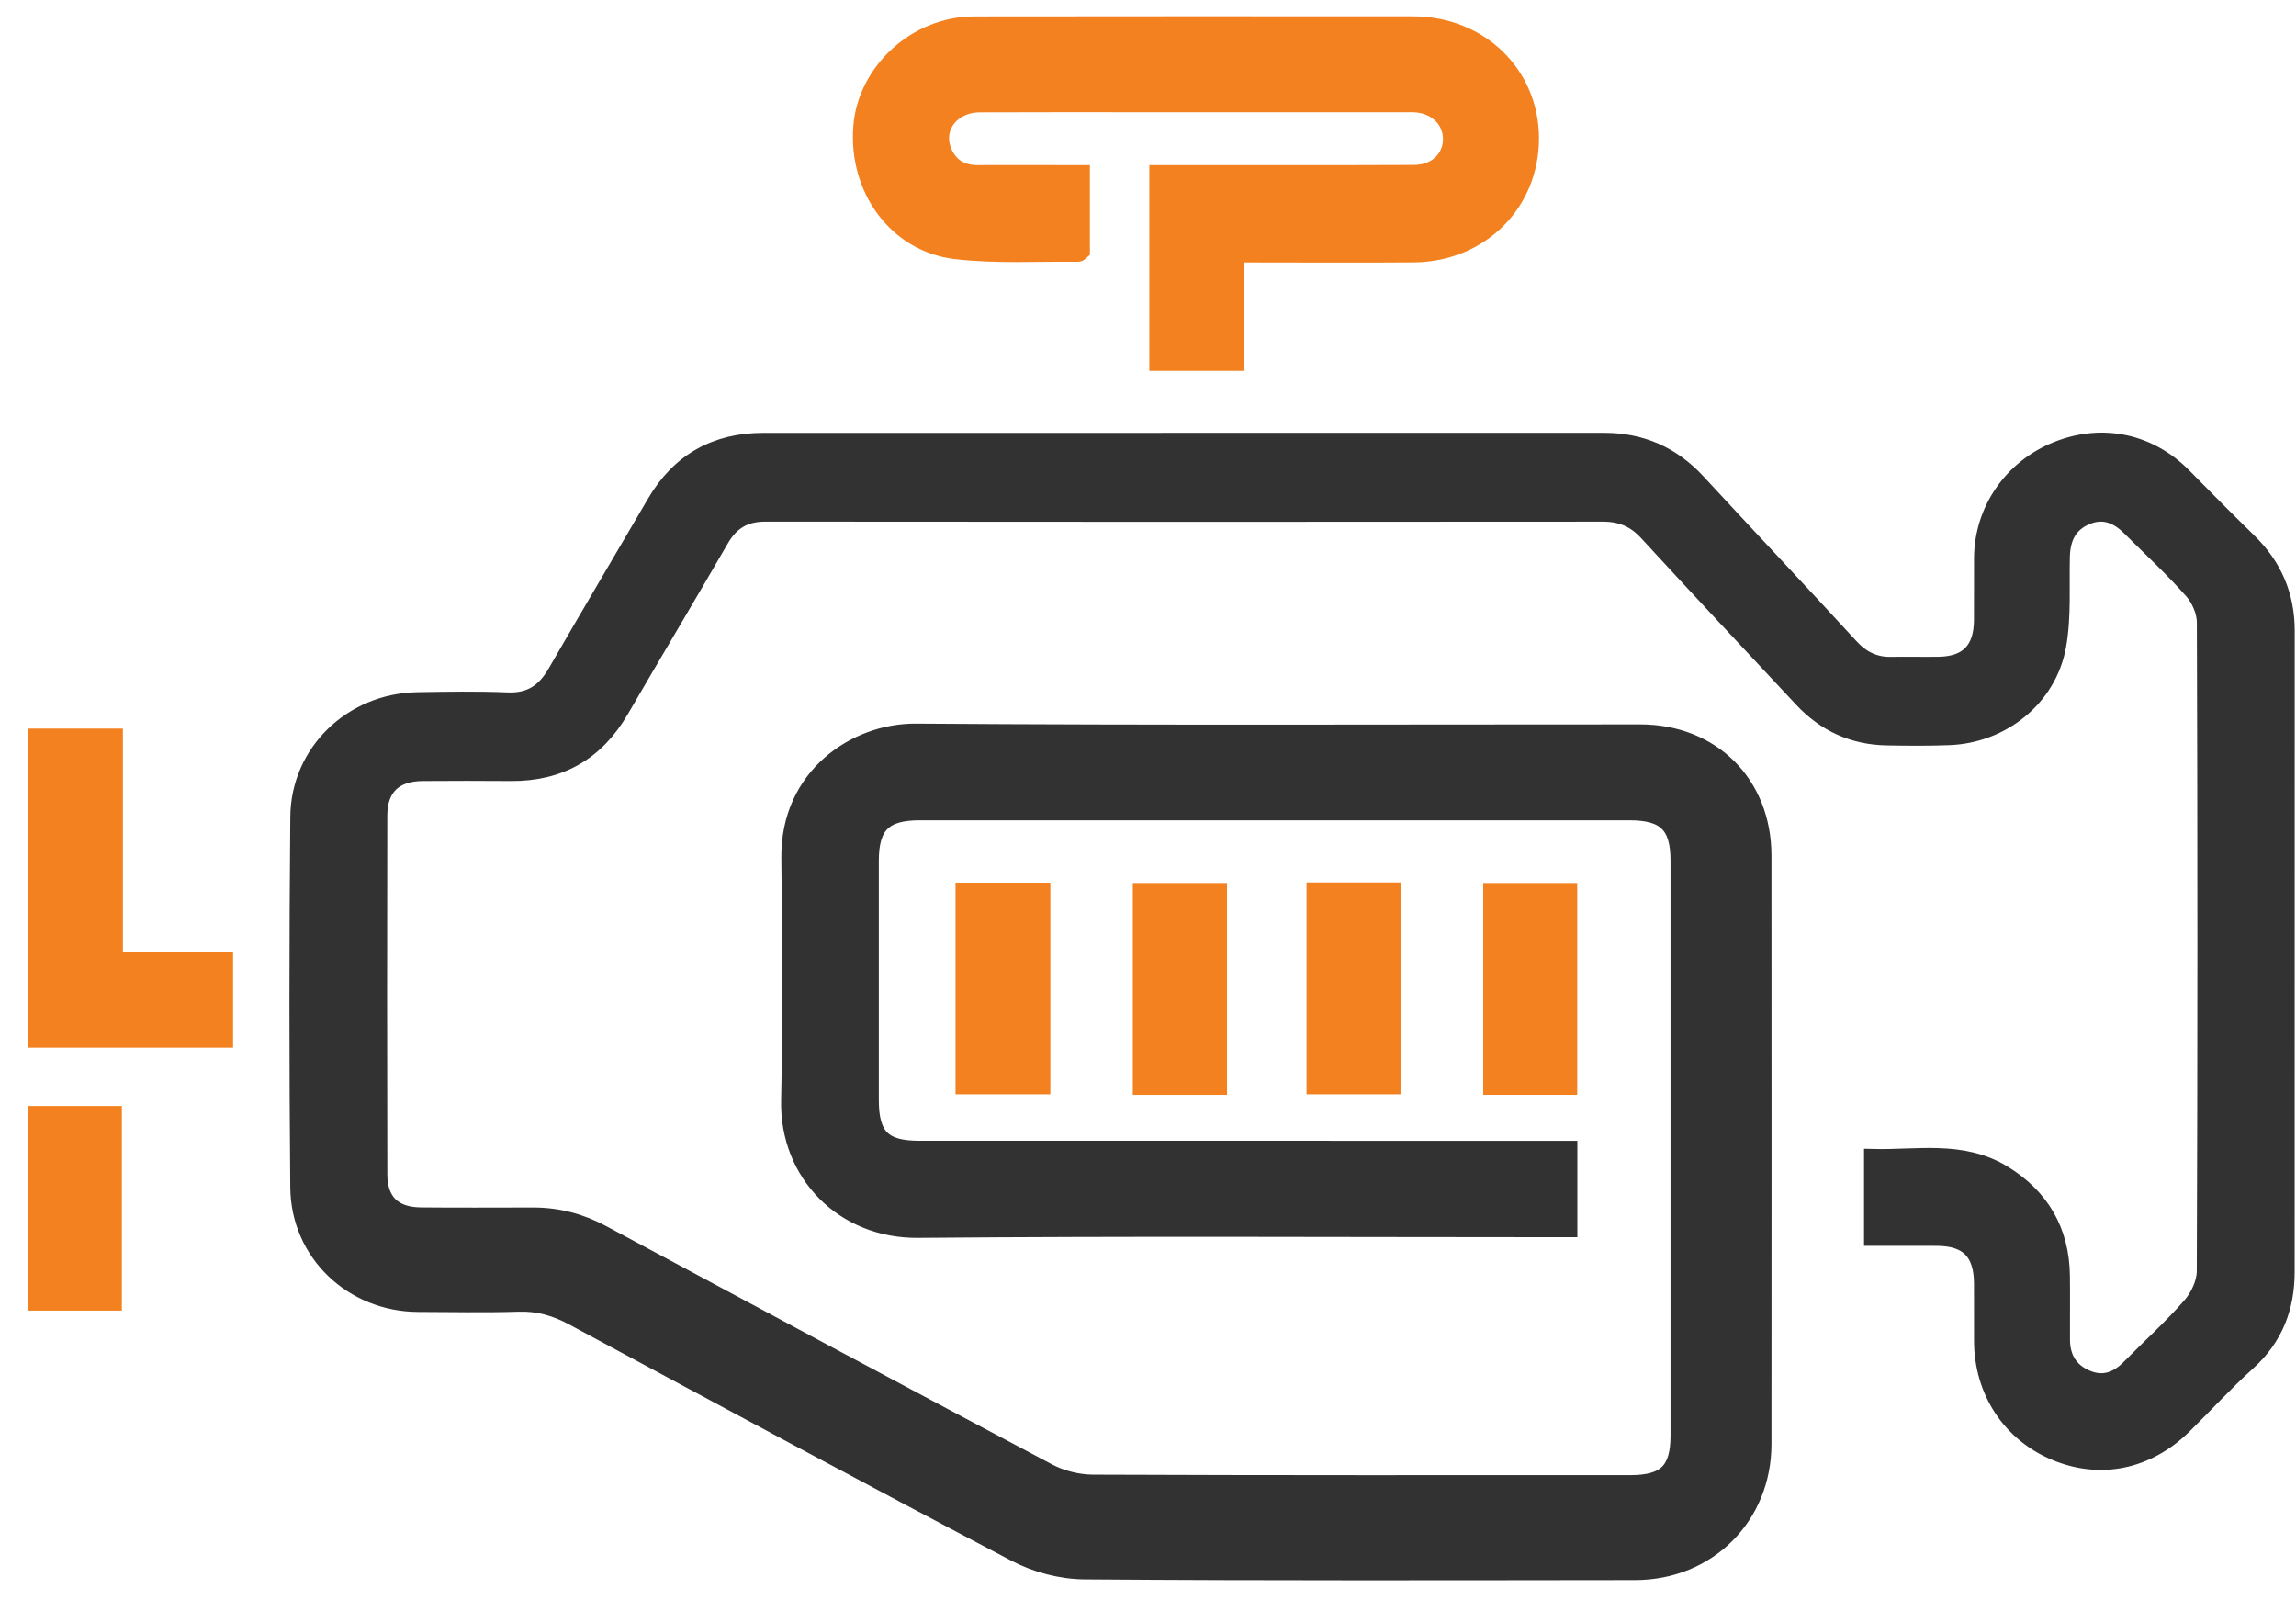 <?xml version="1.0" encoding="UTF-8"?>
<svg width="66px" height="46px" viewBox="0 0 66 46" version="1.1" xmlns="http://www.w3.org/2000/svg" xmlns:xlink="http://www.w3.org/1999/xlink">
    <!-- Generator: Sketch 52.5 (67469) - http://www.bohemiancoding.com/sketch -->
    <title>Group 70</title>
    <desc>Created with Sketch.</desc>
    <g id="Page-1" stroke="none" stroke-width="1" fill="none" fill-rule="evenodd">
        <g id="Group-70" transform="translate(0.333, 0)">
            <path d="M53.5,35.559 L53.5,33.276 C54.769,33.309 56.068,33.022 57.247,33.744 C58.331,34.407 58.901,35.385 58.918,36.666 C58.926,37.279 58.917,37.891 58.92,38.504 C58.922,39.024 59.146,39.413 59.629,39.622 C60.127,39.839 60.539,39.681 60.903,39.31 C61.487,38.716 62.109,38.158 62.653,37.531 C62.879,37.271 63.064,36.873 63.065,36.537 C63.089,30.32 63.088,24.101 63.067,17.883 C63.065,17.576 62.905,17.207 62.698,16.973 C62.138,16.338 61.514,15.761 60.913,15.163 C60.553,14.802 60.14,14.623 59.637,14.833 C59.125,15.046 58.932,15.461 58.917,15.994 C58.895,16.854 58.961,17.733 58.808,18.571 C58.534,20.062 57.206,21.112 55.694,21.168 C55.099,21.191 54.501,21.186 53.905,21.175 C52.947,21.159 52.14,20.789 51.485,20.09 C49.996,18.496 48.502,16.905 47.025,15.297 C46.668,14.909 46.267,14.743 45.742,14.744 C37.719,14.751 29.695,14.752 21.672,14.743 C21.068,14.742 20.669,14.982 20.373,15.494 C19.423,17.136 18.449,18.765 17.496,20.405 C16.794,21.612 15.755,22.208 14.359,22.199 C13.512,22.192 12.664,22.193 11.816,22.199 C10.999,22.204 10.552,22.626 10.55,23.438 C10.543,26.877 10.542,30.316 10.551,33.754 C10.553,34.536 10.967,34.943 11.749,34.954 C12.832,34.966 13.916,34.957 14.999,34.957 C15.703,34.957 16.357,35.13 16.98,35.465 C21.247,37.756 25.515,40.047 29.794,42.313 C30.177,42.516 30.651,42.634 31.084,42.636 C36.234,42.658 41.385,42.65 46.534,42.65 C47.552,42.65 47.936,42.276 47.937,41.269 C47.938,35.758 47.938,30.247 47.937,24.736 C47.937,23.709 47.546,23.328 46.504,23.328 L26.107,23.328 C25.07,23.328 24.68,23.711 24.679,24.741 C24.677,27.033 24.677,29.326 24.679,31.618 C24.68,32.672 25.046,33.039 26.088,33.039 C32.117,33.04 38.146,33.04 44.176,33.04 L44.759,33.04 L44.759,35.311 L44.234,35.311 C38.174,35.311 32.112,35.276 26.052,35.33 C23.925,35.35 22.327,33.731 22.371,31.634 C22.42,29.311 22.403,26.987 22.377,24.663 C22.35,22.311 24.274,21.038 25.991,21.049 C32.931,21.099 39.871,21.07 46.812,21.071 C48.872,21.071 50.338,22.532 50.339,24.596 C50.342,30.233 50.342,35.87 50.339,41.506 C50.338,43.586 48.759,45.165 46.669,45.167 C41.393,45.172 36.117,45.187 30.842,45.147 C30.18,45.142 29.457,44.954 28.869,44.645 C24.608,42.41 20.374,40.124 16.137,37.844 C15.639,37.577 15.141,37.433 14.569,37.452 C13.612,37.483 12.653,37.461 11.696,37.459 C9.807,37.455 8.276,36.014 8.261,34.126 C8.229,30.578 8.229,27.029 8.262,23.481 C8.278,21.621 9.793,20.179 11.664,20.146 C12.527,20.131 13.393,20.116 14.255,20.152 C14.923,20.18 15.339,19.891 15.659,19.333 C16.598,17.703 17.56,16.085 18.509,14.461 C19.204,13.271 20.247,12.691 21.615,12.691 C29.67,12.689 37.725,12.69 45.78,12.69 C46.842,12.69 47.728,13.079 48.45,13.862 C49.91,15.441 51.386,17.006 52.841,18.59 C53.174,18.953 53.547,19.141 54.035,19.13 C54.49,19.121 54.946,19.135 55.401,19.127 C56.237,19.114 56.654,18.683 56.66,17.83 C56.665,17.233 56.658,16.636 56.662,16.039 C56.671,14.669 57.507,13.458 58.798,12.94 C60.097,12.418 61.453,12.708 62.429,13.704 C63.044,14.332 63.664,14.955 64.293,15.57 C65.017,16.276 65.381,17.123 65.38,18.136 C65.378,24.275 65.38,30.414 65.378,36.554 C65.378,37.575 65.047,38.444 64.267,39.148 C63.626,39.725 63.043,40.366 62.427,40.971 C61.386,41.995 60.037,42.269 58.747,41.728 C57.46,41.189 56.665,39.975 56.662,38.542 C56.66,37.993 56.663,37.443 56.661,36.893 C56.657,35.985 56.243,35.564 55.348,35.56 C54.752,35.557 54.156,35.559 53.5,35.559" id="Fill-78" fill="#323232"></path>
            <path d="M53.5,35.559 L53.5,33.276 C54.769,33.309 56.068,33.022 57.247,33.744 C58.331,34.407 58.901,35.385 58.918,36.666 C58.926,37.279 58.917,37.891 58.92,38.504 C58.922,39.024 59.146,39.413 59.629,39.622 C60.127,39.839 60.539,39.681 60.903,39.31 C61.487,38.716 62.109,38.158 62.653,37.531 C62.879,37.271 63.064,36.873 63.065,36.537 C63.089,30.32 63.088,24.101 63.067,17.883 C63.065,17.576 62.905,17.207 62.698,16.973 C62.138,16.338 61.514,15.761 60.913,15.163 C60.553,14.802 60.14,14.623 59.637,14.833 C59.125,15.046 58.932,15.461 58.917,15.994 C58.895,16.854 58.961,17.733 58.808,18.571 C58.534,20.062 57.206,21.112 55.694,21.168 C55.099,21.191 54.501,21.186 53.905,21.175 C52.947,21.159 52.14,20.789 51.485,20.09 C49.996,18.496 48.502,16.905 47.025,15.297 C46.668,14.909 46.267,14.743 45.742,14.744 C37.719,14.751 29.695,14.752 21.672,14.743 C21.068,14.742 20.669,14.982 20.373,15.494 C19.423,17.136 18.449,18.765 17.496,20.405 C16.794,21.612 15.755,22.208 14.359,22.199 C13.512,22.192 12.664,22.193 11.816,22.199 C10.999,22.204 10.552,22.626 10.55,23.438 C10.543,26.877 10.542,30.316 10.551,33.754 C10.553,34.536 10.967,34.943 11.749,34.954 C12.832,34.966 13.916,34.957 14.999,34.957 C15.703,34.957 16.357,35.13 16.98,35.465 C21.247,37.756 25.515,40.047 29.794,42.313 C30.177,42.516 30.651,42.634 31.084,42.636 C36.234,42.658 41.385,42.65 46.534,42.65 C47.552,42.65 47.936,42.276 47.937,41.269 C47.938,35.758 47.938,30.247 47.937,24.736 C47.937,23.709 47.546,23.328 46.504,23.328 L26.107,23.328 C25.07,23.328 24.68,23.711 24.679,24.741 C24.677,27.033 24.677,29.326 24.679,31.618 C24.68,32.672 25.046,33.039 26.088,33.039 C32.117,33.04 38.146,33.04 44.176,33.04 L44.759,33.04 L44.759,35.311 L44.234,35.311 C38.174,35.311 32.112,35.276 26.052,35.33 C23.925,35.35 22.327,33.731 22.371,31.634 C22.42,29.311 22.403,26.987 22.377,24.663 C22.35,22.311 24.274,21.038 25.991,21.049 C32.931,21.099 39.871,21.07 46.812,21.071 C48.872,21.071 50.338,22.532 50.339,24.596 C50.342,30.233 50.342,35.87 50.339,41.506 C50.338,43.586 48.759,45.165 46.669,45.167 C41.393,45.172 36.117,45.187 30.842,45.147 C30.18,45.142 29.457,44.954 28.869,44.645 C24.608,42.41 20.374,40.124 16.137,37.844 C15.639,37.577 15.141,37.433 14.569,37.452 C13.612,37.483 12.653,37.461 11.696,37.459 C9.807,37.455 8.276,36.014 8.261,34.126 C8.229,30.578 8.229,27.029 8.262,23.481 C8.278,21.621 9.793,20.179 11.664,20.146 C12.527,20.131 13.393,20.116 14.255,20.152 C14.923,20.18 15.339,19.891 15.659,19.333 C16.598,17.703 17.56,16.085 18.509,14.461 C19.204,13.271 20.247,12.691 21.615,12.691 C29.67,12.689 37.725,12.69 45.78,12.69 C46.842,12.69 47.728,13.079 48.45,13.862 C49.91,15.441 51.386,17.006 52.841,18.59 C53.174,18.953 53.547,19.141 54.035,19.13 C54.49,19.121 54.946,19.135 55.401,19.127 C56.237,19.114 56.654,18.683 56.66,17.83 C56.665,17.233 56.658,16.636 56.662,16.039 C56.671,14.669 57.507,13.458 58.798,12.94 C60.097,12.418 61.453,12.708 62.429,13.704 C63.044,14.332 63.664,14.955 64.293,15.57 C65.017,16.276 65.381,17.123 65.38,18.136 C65.378,24.275 65.38,30.414 65.378,36.554 C65.378,37.575 65.047,38.444 64.267,39.148 C63.626,39.725 63.043,40.366 62.427,40.971 C61.386,41.995 60.037,42.269 58.747,41.728 C57.46,41.189 56.665,39.975 56.662,38.542 C56.66,37.993 56.663,37.443 56.661,36.893 C56.657,35.985 56.243,35.564 55.348,35.56 C54.752,35.557 54.156,35.559 53.5,35.559 Z" id="Stroke-80" stroke="#323232" stroke-width="0.5"></path>
            <polygon id="Fill-82" fill="#F4811F" points="27.384 31.204 29.61 31.204 29.61 25.621 27.384 25.621"></polygon>
            <polygon id="Stroke-84" stroke="#F4811F" stroke-width="0.5" points="27.384 31.204 29.61 31.204 29.61 25.621 27.384 25.621"></polygon>
            <polygon id="Fill-85" fill="#F4811F" points="32.48 31.22 34.688 31.22 34.688 25.63 32.48 25.63"></polygon>
            <polygon id="Stroke-86" stroke="#F4811F" stroke-width="0.5" points="32.48 31.22 34.688 31.22 34.688 25.63 32.48 25.63"></polygon>
            <polygon id="Fill-87" fill="#F4811F" points="37.474 31.204 39.676 31.204 39.676 25.614 37.474 25.614"></polygon>
            <polygon id="Stroke-88" stroke="#F4811F" stroke-width="0.5" points="37.474 31.204 39.676 31.204 39.676 25.614 37.474 25.614"></polygon>
            <polygon id="Fill-89" fill="#F4811F" points="42.553 31.219 44.755 31.219 44.755 25.63 42.553 25.63"></polygon>
            <polygon id="Stroke-90" stroke="#F4811F" stroke-width="0.5" points="42.553 31.219 44.755 31.219 44.755 25.63 42.553 25.63"></polygon>
            <path d="M30.747,4.997 L30.747,7.208 C30.711,7.238 30.687,7.276 30.664,7.275 C29.488,7.26 28.302,7.336 27.141,7.199 C25.436,6.998 24.302,5.411 24.446,3.635 C24.576,2.043 26.02,0.724 27.665,0.721 C31.873,0.714 36.081,0.717 40.289,0.719 C42.194,0.72 43.65,2.129 43.656,3.966 C43.662,5.836 42.219,7.276 40.302,7.292 C38.778,7.304 37.255,7.294 35.732,7.294 L35.183,7.294 L35.183,10.408 L32.955,10.408 L32.955,4.997 C33.125,4.997 33.307,4.997 33.487,4.996 C35.765,4.996 38.041,5.001 40.317,4.991 C40.959,4.988 41.399,4.558 41.396,3.99 C41.393,3.425 40.94,3.001 40.313,2.977 C40.203,2.974 40.094,2.976 39.983,2.976 L32.823,2.976 C31.159,2.976 29.495,2.971 27.83,2.979 C26.969,2.984 26.456,3.729 26.814,4.441 C27.01,4.831 27.344,4.998 27.775,4.996 C28.576,4.993 29.377,4.996 30.178,4.996 C30.349,4.997 30.518,4.997 30.747,4.997" id="Fill-91" fill="#F4811F"></path>
            <path d="M30.747,4.997 L30.747,7.208 C30.711,7.238 30.687,7.276 30.664,7.275 C29.488,7.26 28.302,7.336 27.141,7.199 C25.436,6.998 24.302,5.411 24.446,3.635 C24.576,2.043 26.02,0.724 27.665,0.721 C31.873,0.714 36.081,0.717 40.289,0.719 C42.194,0.72 43.65,2.129 43.656,3.966 C43.662,5.836 42.219,7.276 40.302,7.292 C38.778,7.304 37.255,7.294 35.732,7.294 L35.183,7.294 L35.183,10.408 L32.955,10.408 L32.955,4.997 C33.125,4.997 33.307,4.997 33.487,4.996 C35.765,4.996 38.041,5.001 40.317,4.991 C40.959,4.988 41.399,4.558 41.396,3.99 C41.393,3.425 40.94,3.001 40.313,2.977 C40.203,2.974 40.094,2.976 39.983,2.976 L32.823,2.976 C31.159,2.976 29.495,2.971 27.83,2.979 C26.969,2.984 26.456,3.729 26.814,4.441 C27.01,4.831 27.344,4.998 27.775,4.996 C28.576,4.993 29.377,4.996 30.178,4.996 C30.349,4.997 30.518,4.997 30.747,4.997 Z" id="Stroke-92" stroke="#F4811F" stroke-width="0.5"></path>
            <polygon id="Fill-93" fill="#F4811F" points="0.722 29.863 0.722 21.192 2.95 21.192 2.95 27.618 6.117 27.618 6.117 29.863"></polygon>
            <polygon id="Stroke-94" stroke="#F4811F" stroke-width="0.5" points="0.722 29.863 0.722 21.192 2.95 21.192 2.95 27.618 6.117 27.618 6.117 29.863"></polygon>
            <polygon id="Fill-95" fill="#F4811F" points="0.731 37.421 2.92 37.421 2.92 32.039 0.731 32.039"></polygon>
            <polygon id="Stroke-96" stroke="#F4811F" stroke-width="0.5" points="0.731 37.421 2.92 37.421 2.92 32.039 0.731 32.039"></polygon>
        </g>
    </g>
</svg>